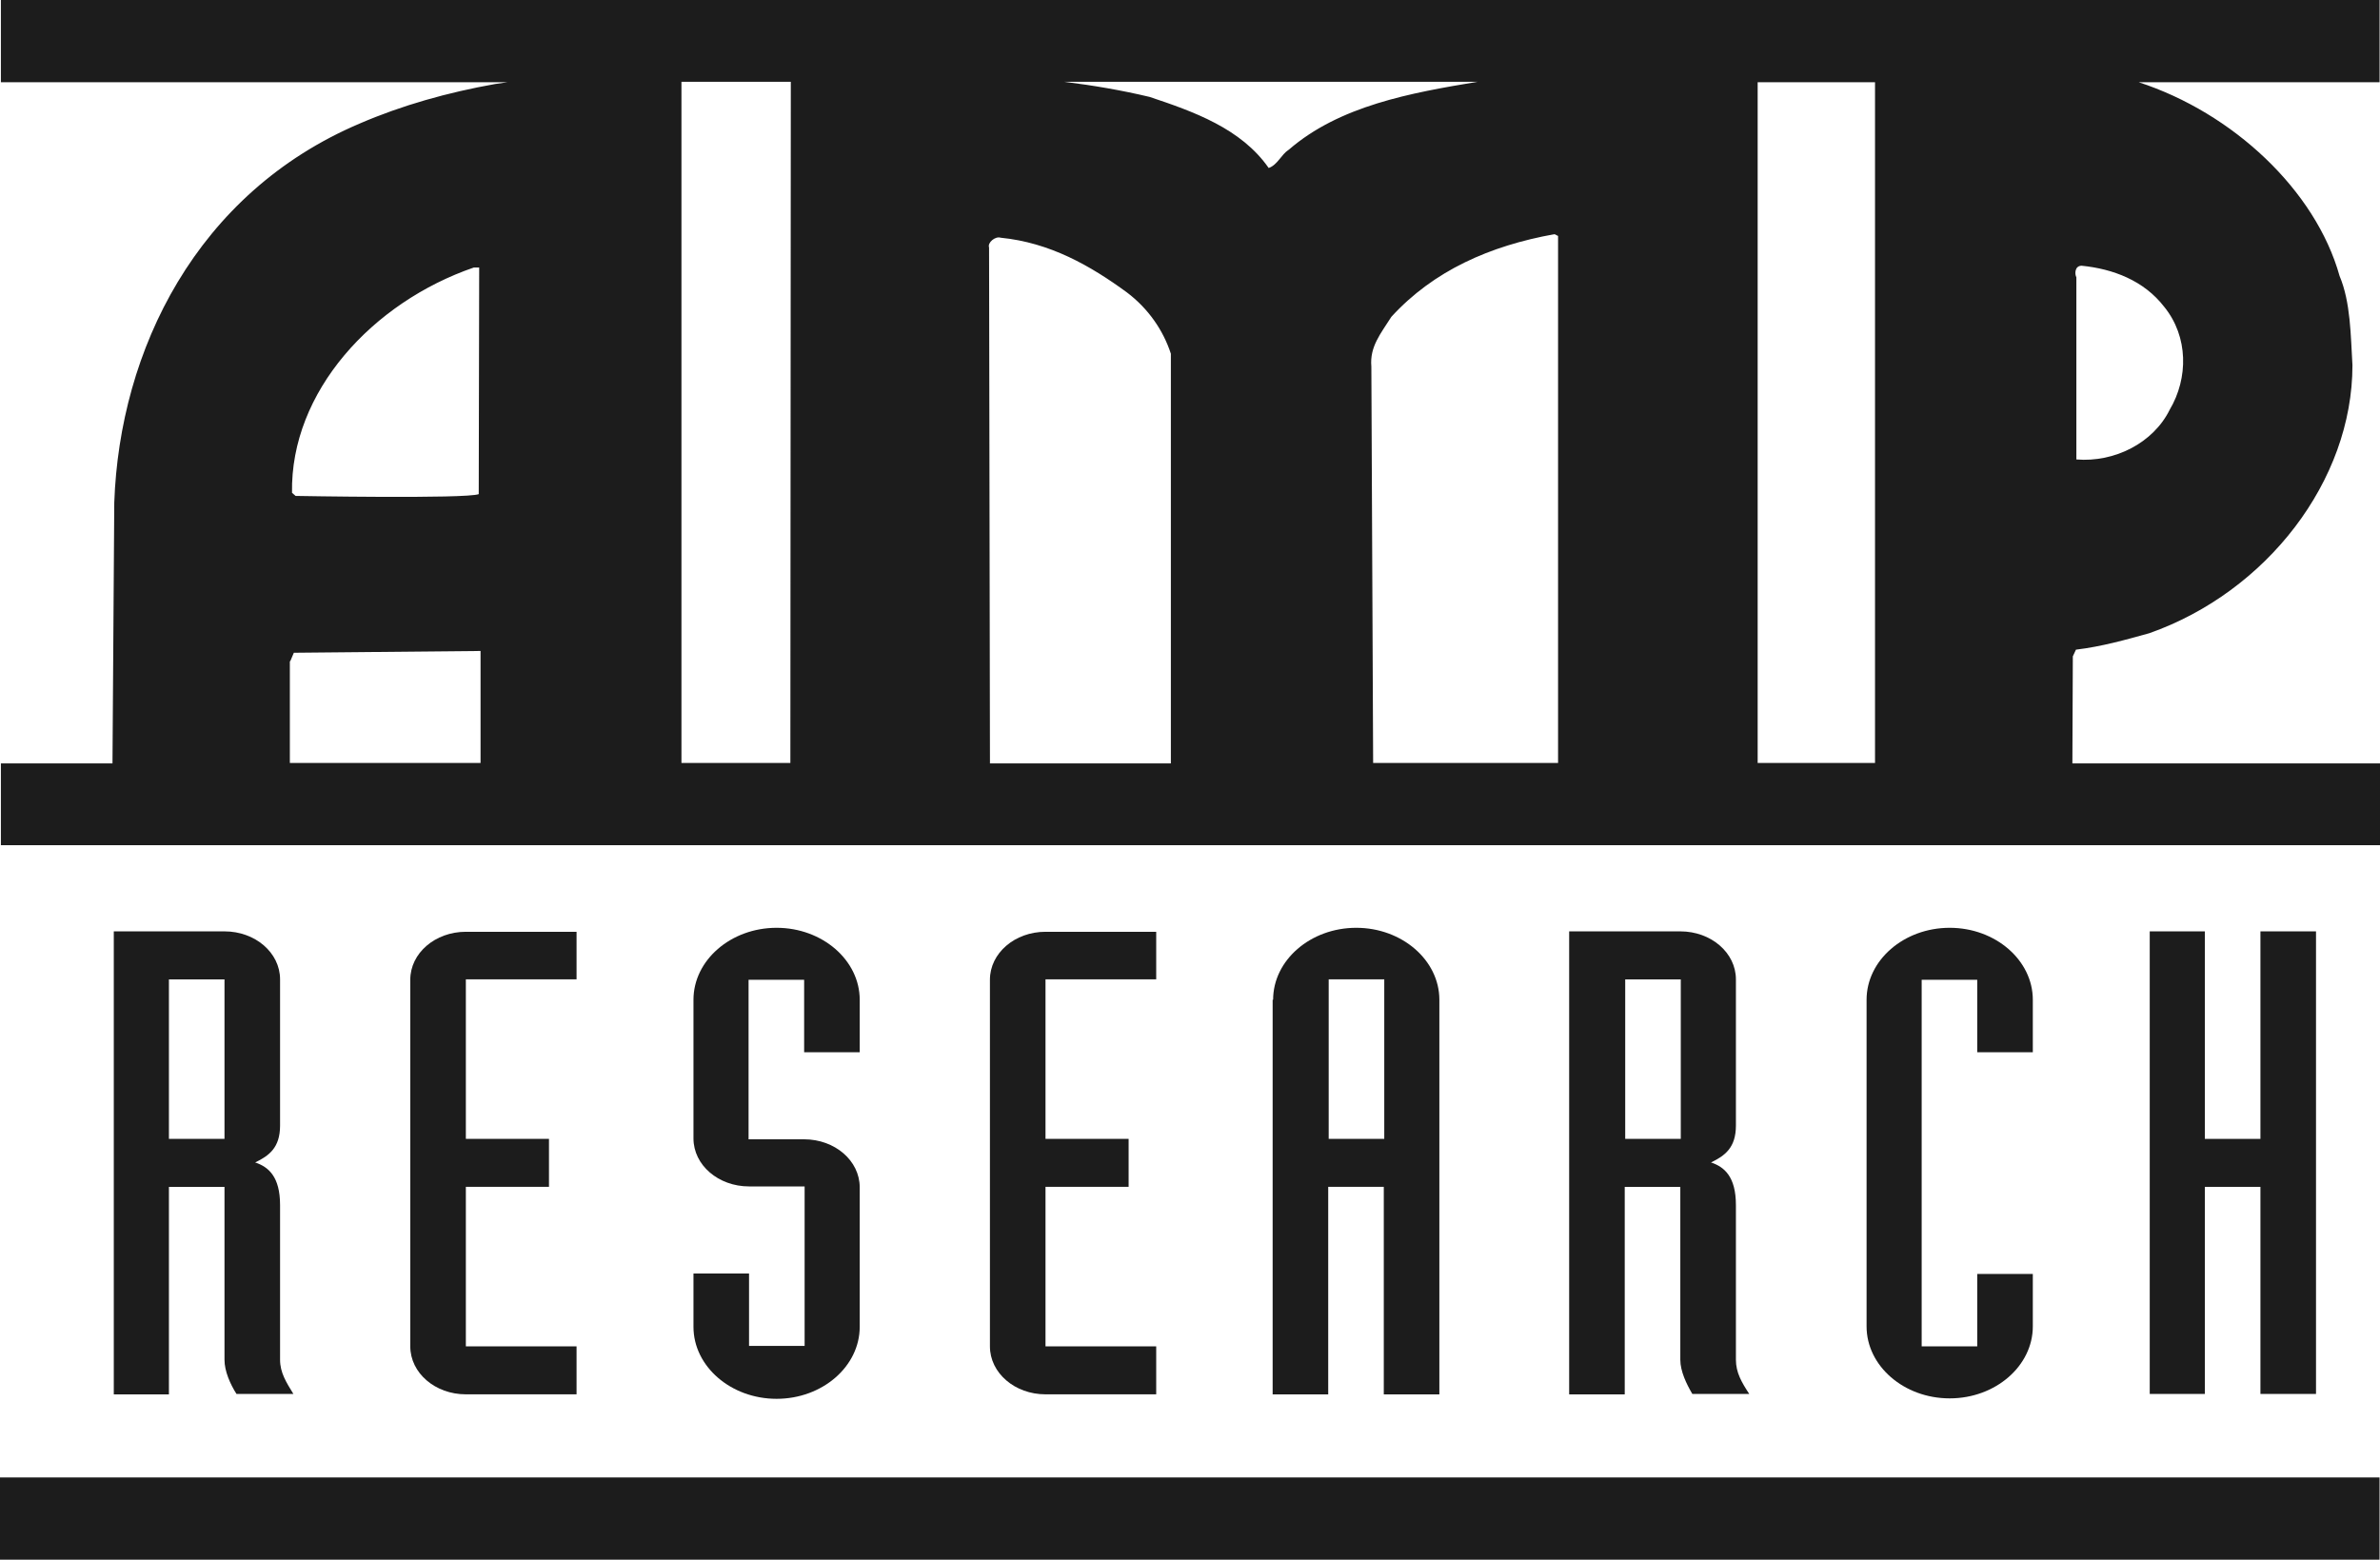 <svg xmlns="http://www.w3.org/2000/svg" id="a" viewBox="0 0 800 524.37"><path d="m38.25,313.13h37.21c10.31,0,18.68,7.17,18.68,16.14v49.15c0,7.47-3.74,10.16-8.37,12.4,4.48,1.49,8.37,4.78,8.37,14.34v51.99c0,4.33,2.09,7.62,4.48,11.5h-19.13c-2.09-3.29-4.03-7.62-4.03-11.5v-58.11h-18.68v69.77h-18.53v-155.67Zm18.53,69.77h18.68v-53.63h-18.68v53.63Z" style="fill:#1c1c1c; fill-rule:evenodd;"></path><path d="m193.8,329.26h-37.21v53.63h27.94v16.13h-27.94v53.63h37.21v16.13h-37.21c-10.31,0-18.68-7.17-18.68-16.13v-123.25c0-8.96,8.37-16.13,18.68-16.13h37.21v15.98Z" style="fill:#1c1c1c; fill-rule:evenodd;"></path><path d="m233.1,428.16h18.68v24.35h18.68v-53.63h-18.68c-10.31,0-18.68-7.17-18.68-16.14v-46.61c0-13.3,12.55-24.2,27.94-24.2s27.94,10.91,27.94,24.2v17.63h-18.68v-24.35h-18.68v53.63h18.68c10.31,0,18.68,7.17,18.68,16.14v46.91c0,13.3-12.55,24.2-27.94,24.2s-27.94-10.91-27.94-24.2v-17.93Z" style="fill:#1c1c1c; fill-rule:evenodd;"></path><path d="m388.64,329.26h-37.21v53.63h27.94v16.13h-27.94v53.63h37.21v16.13h-37.21c-10.31,0-18.68-7.17-18.68-16.13v-123.25c0-8.96,8.37-16.13,18.68-16.13h37.21v15.98Z" style="fill:#1c1c1c; fill-rule:evenodd;"></path><path d="m427.94,336.13c0-13.3,12.55-24.2,27.94-24.2s27.94,10.91,27.94,24.2v132.66h-18.68v-69.77h-18.68v69.77h-18.68v-132.66h.15Zm18.68,46.76h18.68v-53.63h-18.68v53.63Z" style="fill:#1c1c1c; fill-rule:evenodd;"></path><path d="m527.61,313.13h37.21c10.31,0,18.68,7.17,18.68,16.14v49.15c0,7.47-3.74,10.16-8.37,12.4,4.48,1.49,8.37,4.78,8.37,14.34v51.99c0,4.33,1.94,7.62,4.48,11.5h-19.13c-1.94-3.29-4.04-7.62-4.04-11.5v-58.11h-18.68v69.77h-18.68v-155.67h.15Zm18.68,69.77h18.68v-53.63h-18.68v53.63Z" style="fill:#1c1c1c; fill-rule:evenodd;"></path><path d="m627.42,336.13c0-13.3,12.55-24.2,27.94-24.2s27.94,10.91,27.94,24.2v17.63h-18.68v-24.35h-18.68v123.25h18.68v-24.35h18.68v17.63c0,13.3-12.55,24.2-27.94,24.2s-27.94-10.9-27.94-24.2v-109.8Z" style="fill:#1c1c1c; fill-rule:evenodd;"></path><path d="m722.6,313.13h18.53v69.77h18.68v-69.77h18.68v155.52h-18.68v-69.62h-18.68v69.62h-18.53v-155.52Z" style="fill:#1c1c1c; fill-rule:evenodd;"></path><path d="m.3,0v27.64h170.34l-4.18.6c-15.99,2.84-31.38,7.17-45.57,13.3-54.84,23.31-80.69,76.19-82.48,127.43l-.6,87.69H.3v27.49h799.7v-27.49h-103.4l.15-36,1.05-2.24c8.67-1.05,16.59-3.29,24.65-5.53,39.45-13.89,68.29-51.24,68.29-90.08-.6-10.01-.6-21.21-4.33-30.03-8.07-28.83-35.86-54.83-67.54-65.14h80.99V0H.3Zm523.42,256.51h-62.16l-.6-133.26c-.6-6.72,3.14-11.06,6.72-16.73,14.2-15.54,33.17-23.9,54.84-27.79l1.2.6v177.18Zm-190.96,0l-.3-173.3c-.6-1.64,2.09-3.88,3.89-3.29,16.58,1.64,30.18,9.41,42.43,18.38,7.32,5.53,12.25,12.85,14.79,20.62v137.74h-60.82v-.15Zm100.41-206.16c-2.54,1.64-3.74,5.08-6.72,6.13-9.26-13.3-25.25-18.97-40.04-23.9-9.41-2.24-18.98-3.88-28.69-5.08h138.96c-22.56,3.73-46.47,8.07-63.5,22.86Zm-167.35-22.86l-.15,228.72v.3h-36.61V27.49h36.76Zm-106.54,62.45h1.79l-.15,76.19c-4.33,1.64-61.56.6-61.56.6l-1.2-1.05c-.6-34.06,27.19-64.09,61.11-75.74Zm-61.71,132.36l1.2-2.84,62.76-.6v37.65h-64.1v-34.21h.15Zm629.96-119.07c8.07,10.01,8.07,23.9,1.79,34.51-5.53,11.2-18.53,17.78-31.38,16.73v-61.25c-.6-1.05-.6-3.88,1.79-3.88,10.46,1.05,20.92,4.93,27.79,13.89Zm-97.27,153.28h-39.45V27.64h39.45v228.87Z" style="fill:#1c1c1c; fill-rule:evenodd;"></path><path d="m0,496.73v27.64h799.85v-27.64H0Z" style="fill:#1c1c1c; fill-rule:evenodd;"></path></svg>